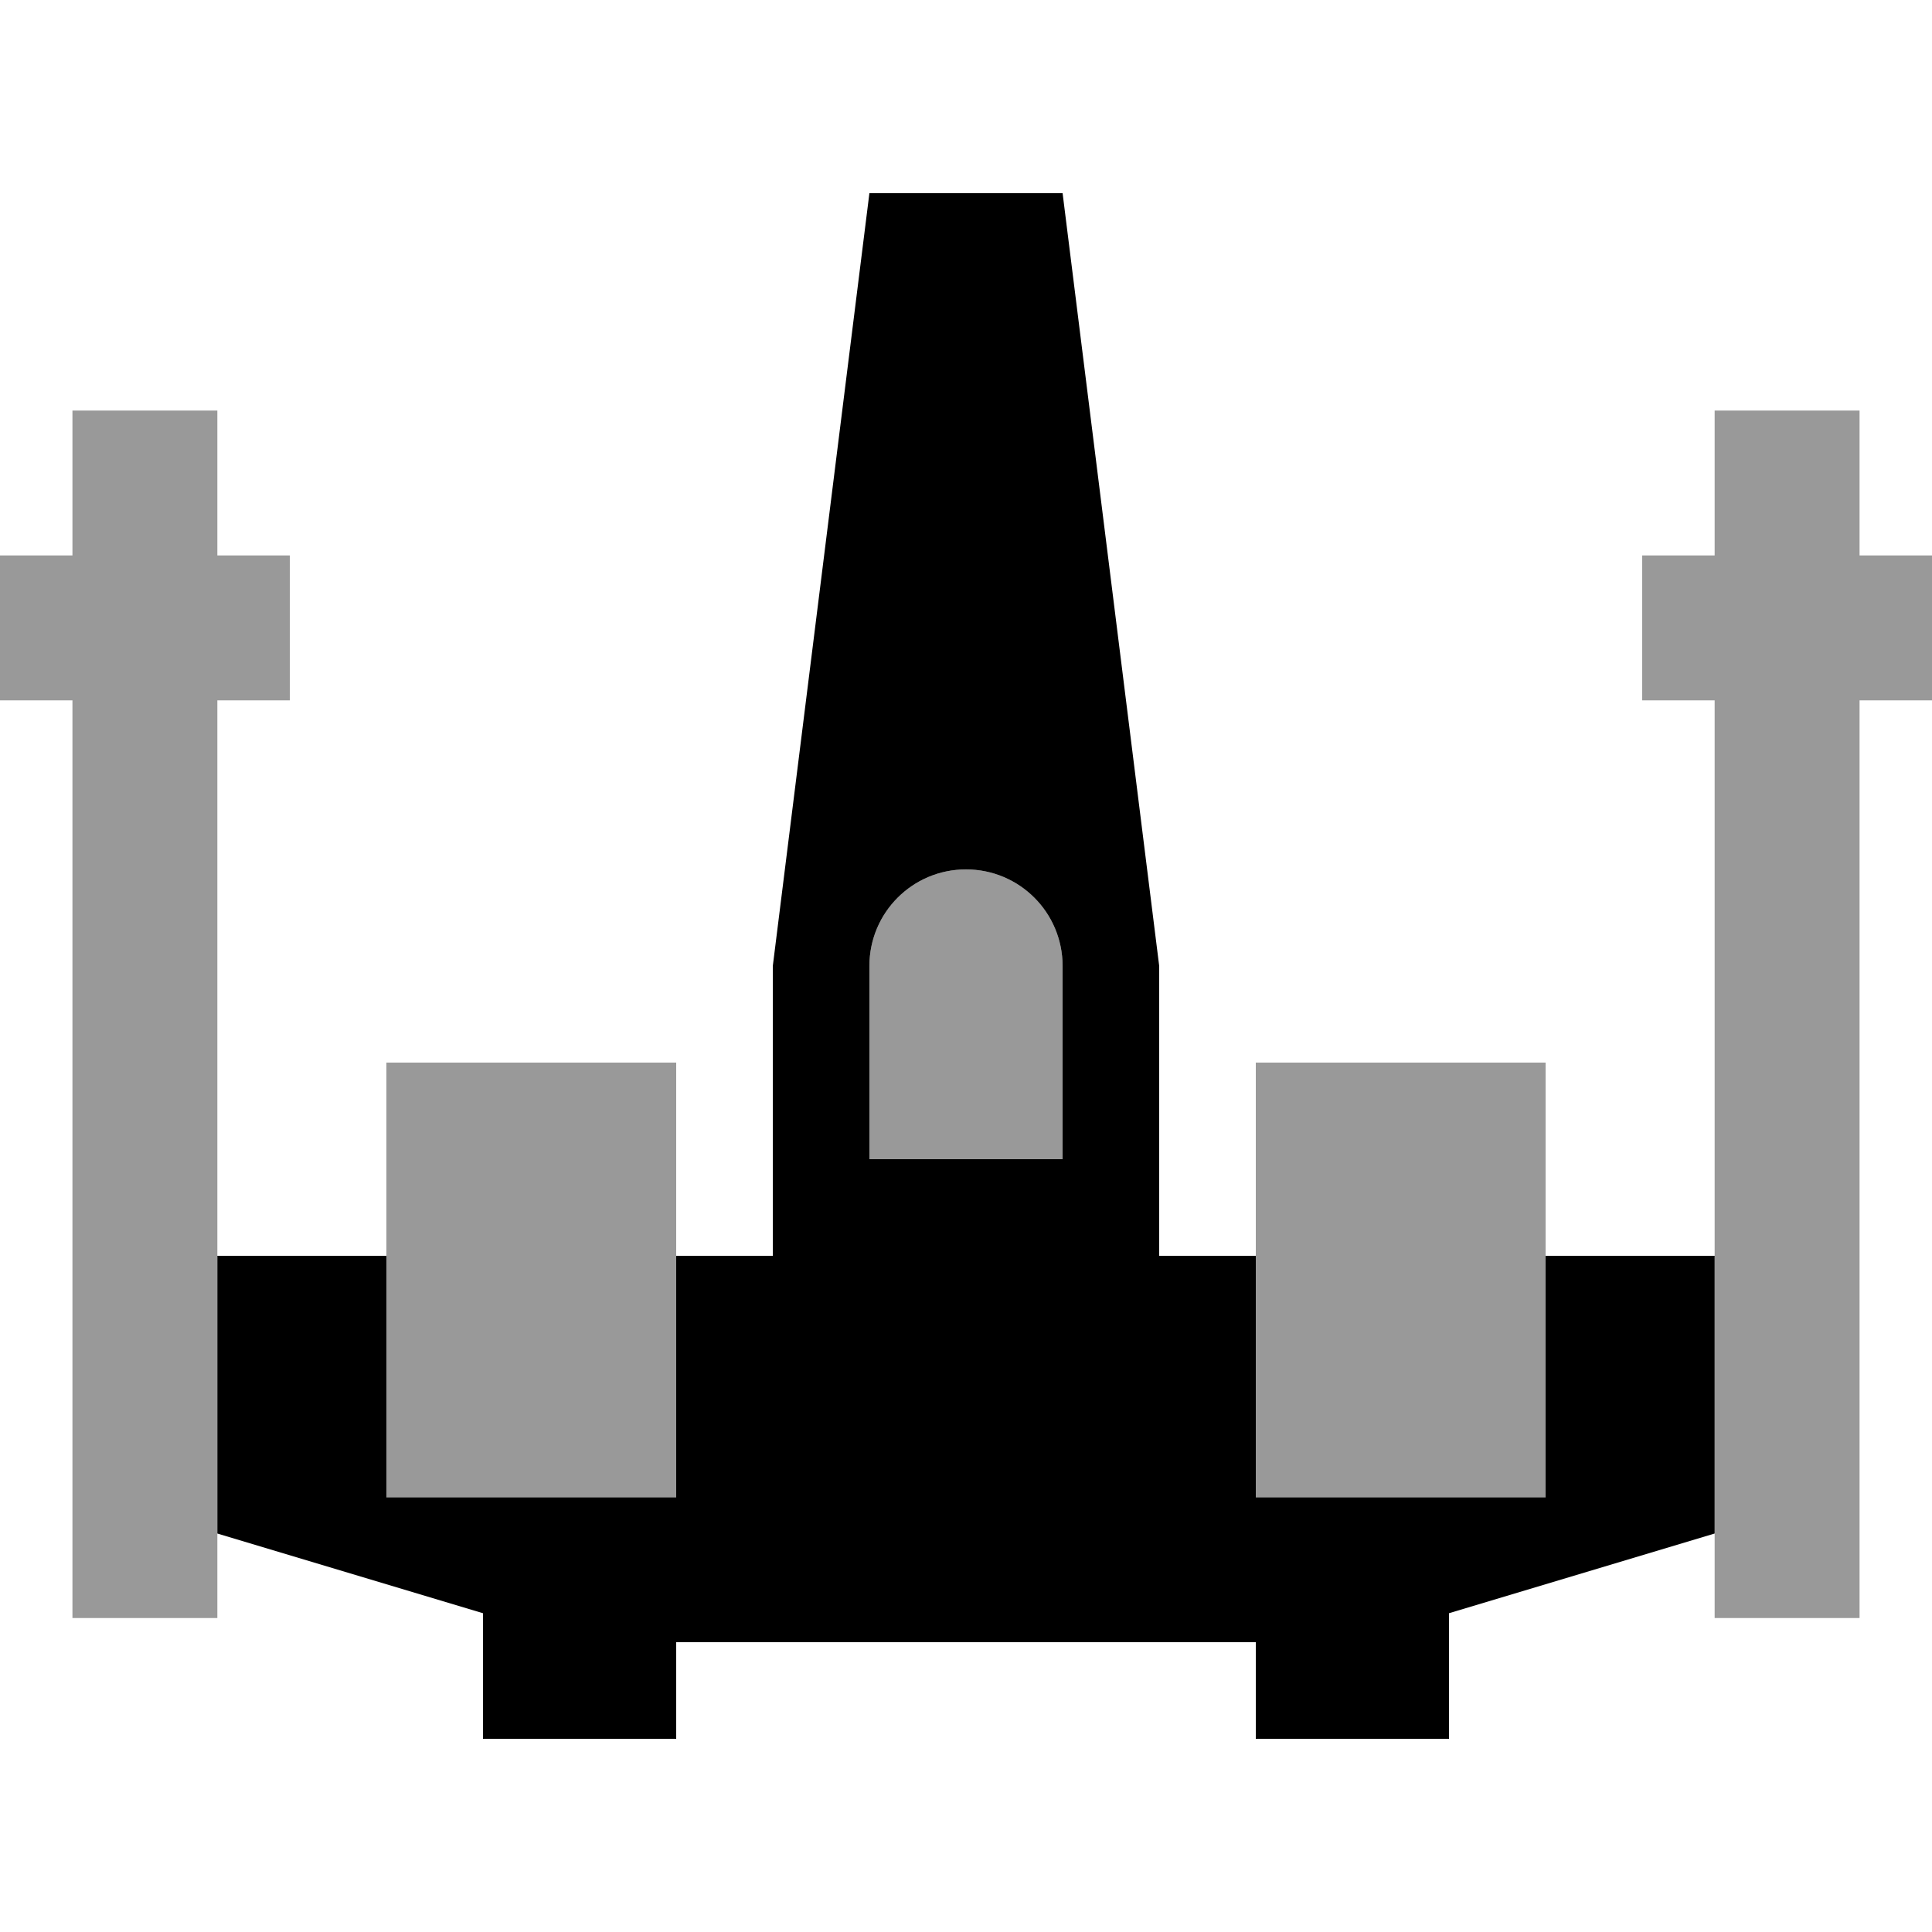 <svg xmlns="http://www.w3.org/2000/svg" viewBox="0 0 640 640"><!--! Font Awesome Pro 7.1.0 by @fontawesome - https://fontawesome.com License - https://fontawesome.com/license (Commercial License) Copyright 2025 Fonticons, Inc. --><path opacity=".4" fill="currentColor" d="M0 184L0 232L24 232L24 536L72 536L72 232L96 232L96 184L72 184L72 136L24 136L24 184L0 184zM128 352L128 496L224 496L224 352L128 352zM288 320L288 384L352 384L352 320C352 302.3 337.7 288 320 288C302.3 288 288 302.3 288 320zM416 352L416 496L512 496L512 352L416 352zM544 184L544 232L568 232L568 536L616 536L616 232L640 232L640 184L616 184L616 136L568 136L568 184L544 184z"/><path fill="currentColor" d="M352 64L288 64L256 320L256 416L224 416L224 496L128 496L128 416L72 416L72 508L160 534.4L160 576L224 576L224 544L416 544L416 576L480 576L480 534.4L568 508L568 416L512 416L512 496L416 496L416 416L384 416L384 320L352 64zM288 320C288 302.3 302.3 288 320 288C337.7 288 352 302.3 352 320L352 384L288 384L288 320z"/></svg>